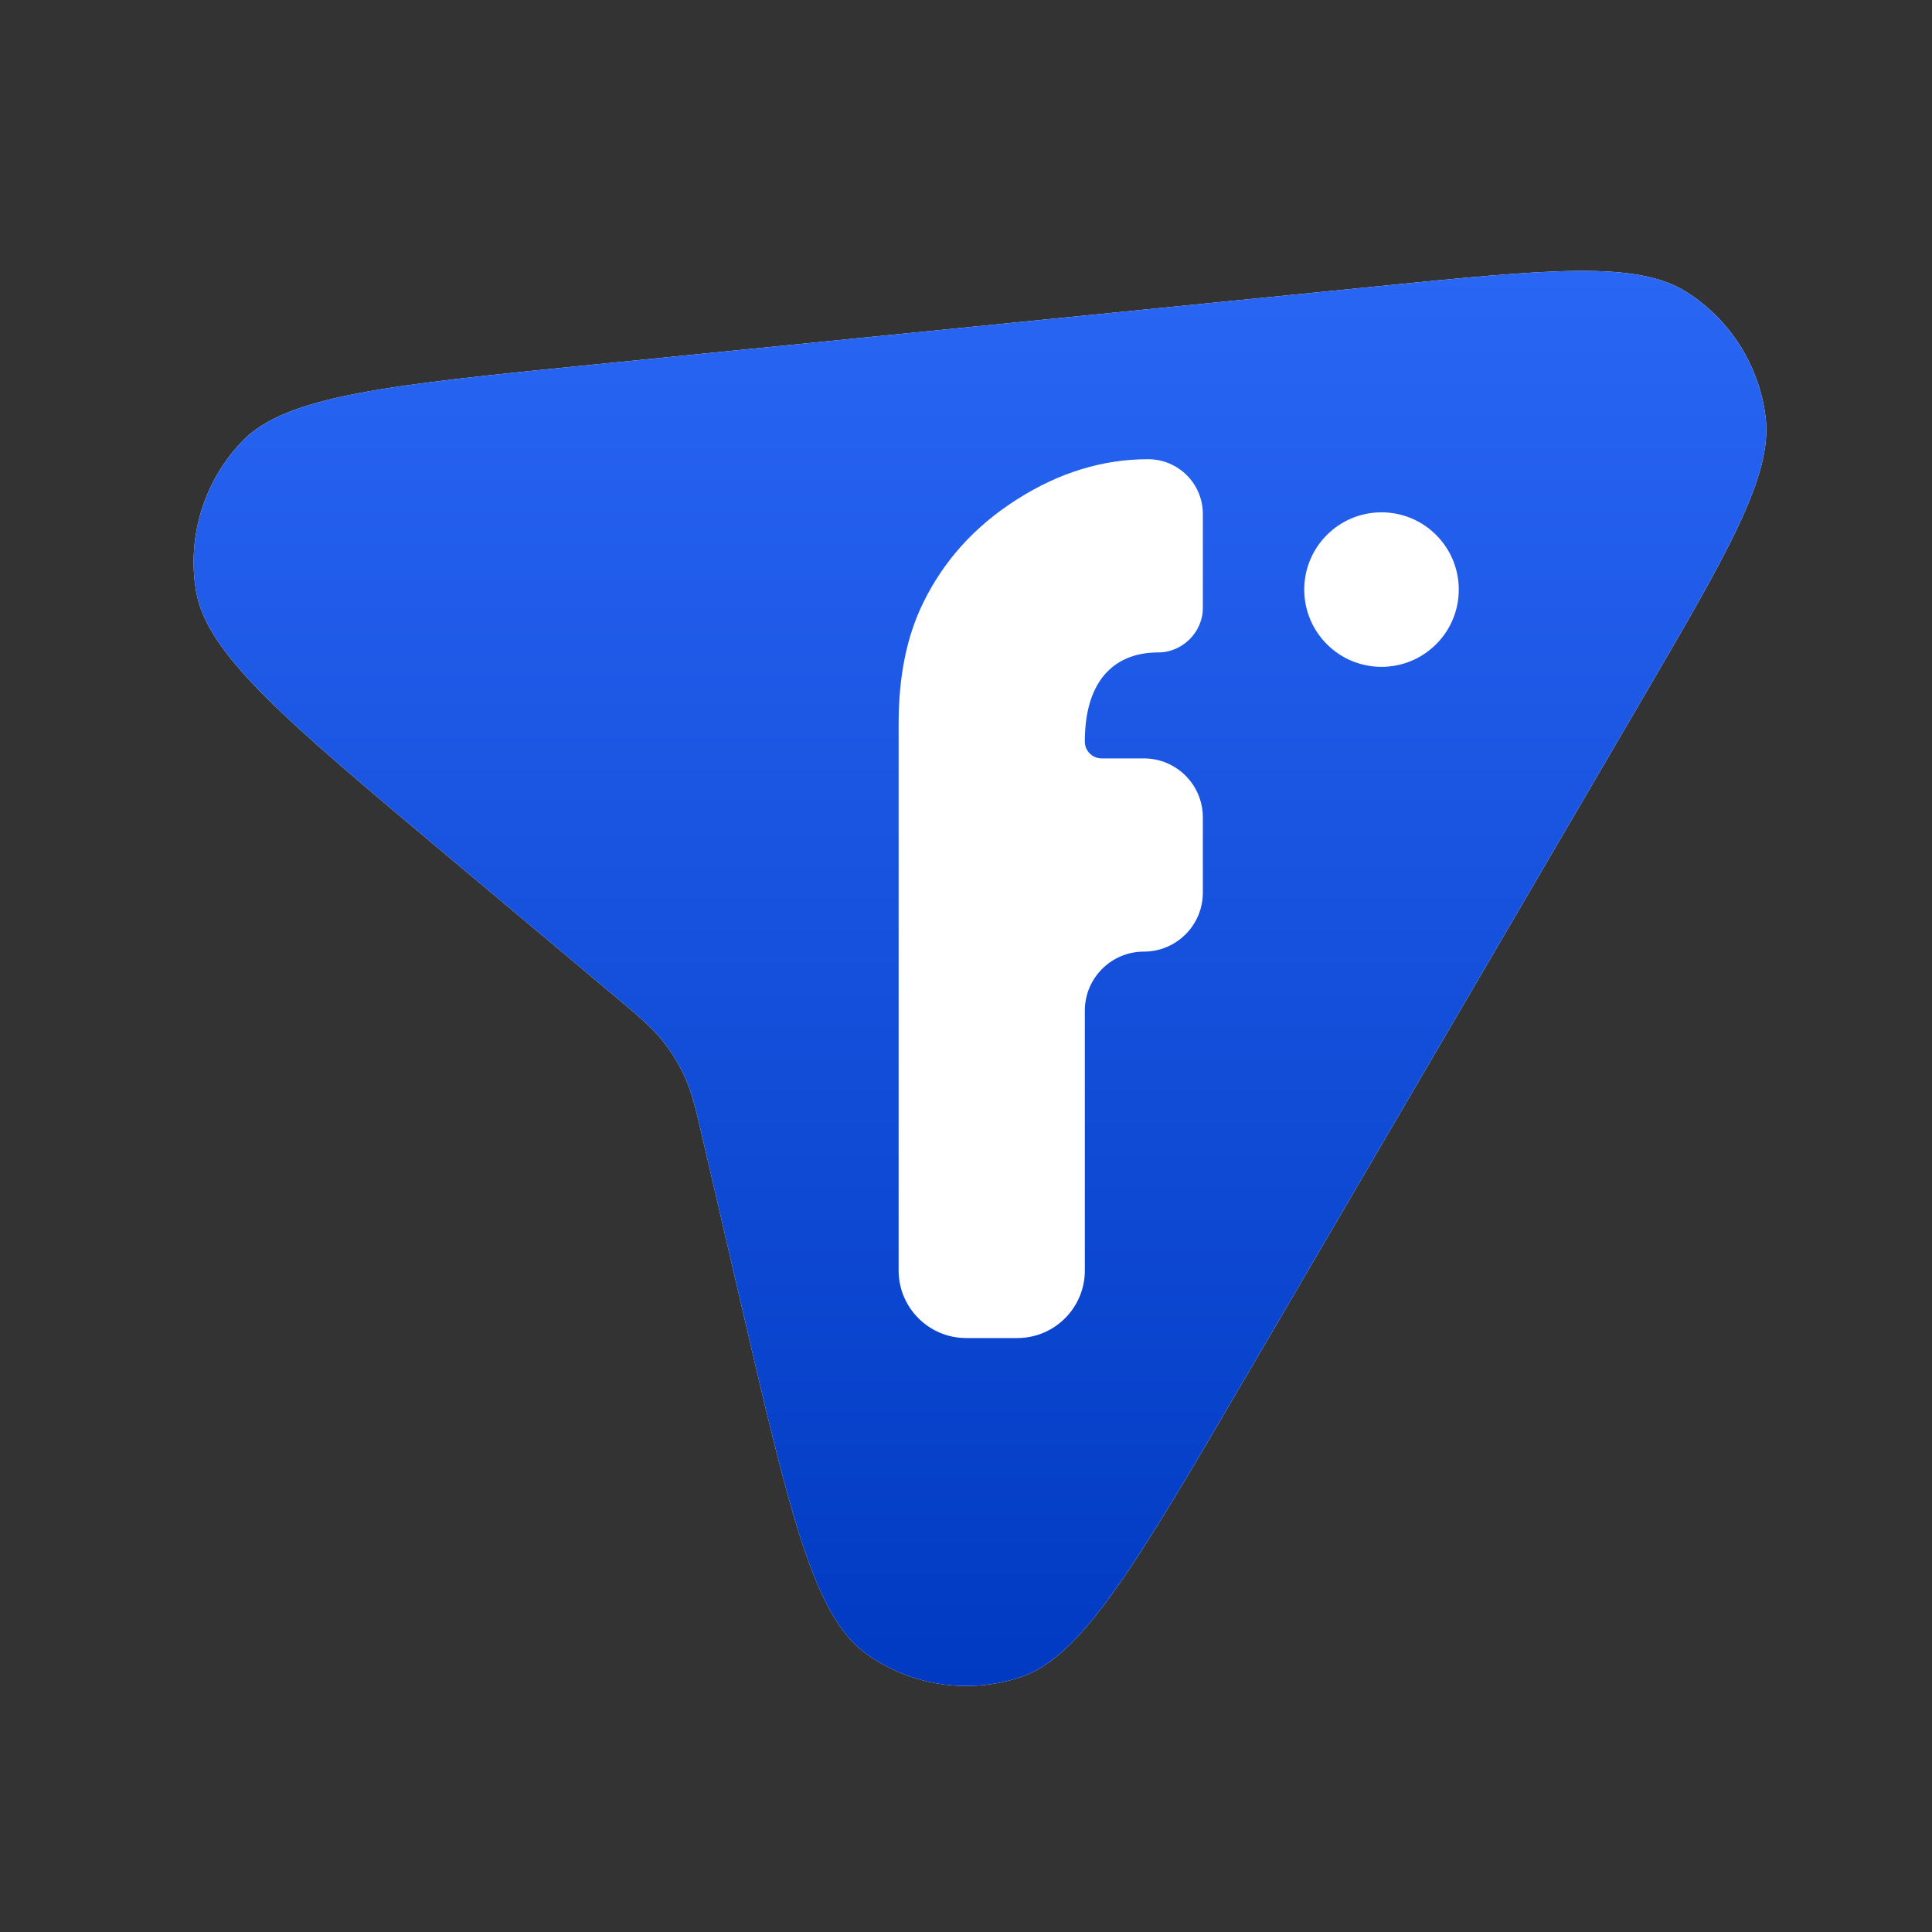 <svg width="589" height="589" viewBox="0 0 589 589" fill="none" xmlns="http://www.w3.org/2000/svg">
<rect x="0" y="0" width="589" height="589" fill="#333333" stroke="none"/>
<g clip-path="url(#clip0_726_522)">
<path d="M135.797 260.448C87.306 219.812 63.062 199.495 59.789 180.323C56.949 163.687 62.176 146.665 73.855 134.506C87.314 120.496 118.761 117.356 181.653 111.077L419.366 87.344C472.432 82.046 498.964 79.397 514.186 89.038C527.437 97.43 536.259 111.345 538.249 126.987C540.534 144.956 526.997 168.101 499.924 214.393L380.001 419.444C346.7 476.383 330.049 504.856 311.463 511.193C295.344 516.688 277.601 514.008 263.836 503.996C247.963 492.453 240.509 460.34 225.598 396.115L214.582 348.667C212.209 338.443 211.023 333.331 208.925 328.652C207.066 324.496 204.678 320.606 201.826 317.069C198.61 313.085 194.606 309.73 186.594 303.017L135.797 260.448Z" fill="white"/>
<path fill-rule="evenodd" clip-rule="evenodd" d="M135.794 260.448C87.303 219.813 63.059 199.495 59.787 180.323C56.947 163.687 62.173 146.665 73.852 134.506C87.312 120.496 118.757 117.356 181.649 111.077L181.651 111.077L419.363 87.344C472.429 82.046 498.962 79.397 514.184 89.038C527.434 97.431 536.257 111.345 538.246 126.987C540.531 144.956 526.995 168.101 499.921 214.393L379.999 419.444L379.993 419.454C346.696 476.387 330.045 504.856 311.46 511.193C295.342 516.688 277.599 514.008 263.833 503.997C247.962 492.454 240.507 460.347 225.599 396.134L225.595 396.115L214.579 348.667L214.579 348.666L214.579 348.666C212.206 338.443 211.02 333.331 208.922 328.652C207.063 324.496 204.675 320.606 201.824 317.069C198.607 313.086 194.603 309.73 186.592 303.017L135.794 260.448ZM348.719 231.21C358.653 231.21 366.706 239.263 366.706 249.197V272.128C366.706 282.062 358.653 290.115 348.719 290.115C338.785 290.115 330.731 298.169 330.731 308.103V387.316C330.731 398.699 321.504 407.926 310.122 407.926H294.571C283.189 407.926 273.961 398.699 273.961 387.316V220.541C273.961 206.215 276.441 193.993 281.399 183.875C287.673 170.952 297.185 160.433 309.936 152.318C322.788 144.104 336.145 139.996 350.009 139.996C359.231 139.996 366.706 147.472 366.706 156.694V185.392C366.706 192.681 360.486 198.902 353.197 198.902C346.012 198.902 340.446 201.256 336.5 205.965C332.654 210.673 330.731 217.385 330.731 226.101C330.731 228.922 333.019 231.21 335.841 231.21H348.719ZM444.73 179.744C444.73 192.753 434.184 203.299 421.176 203.299C408.167 203.299 397.621 192.753 397.621 179.744C397.621 166.736 408.167 156.19 421.176 156.19C434.184 156.19 444.73 166.736 444.73 179.744Z" fill="url(#paint0_linear_726_522)"/>
</g>
<defs>
<linearGradient id="paint0_linear_726_522" x1="298.761" y1="82.583" x2="298.761" y2="513.996" gradientUnits="userSpaceOnUse">
<stop stop-color="#2966F4"/>
<stop offset="1" stop-color="#003AC2"/>
</linearGradient>
<clipPath id="clip0_726_522">
<rect width="588.857" height="588.857" fill="white" transform="translate(0.143 0.143)"/>
</clipPath>
</defs>
</svg>
